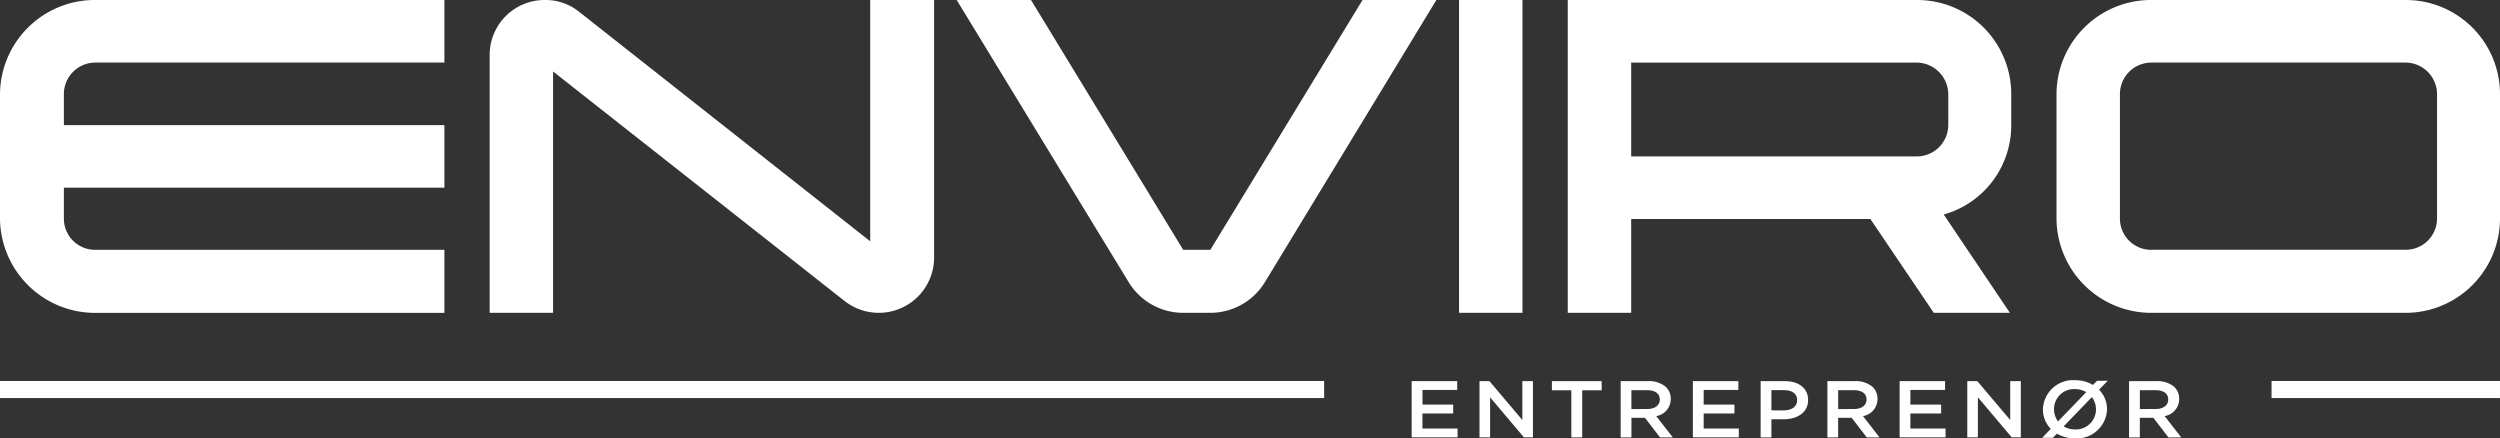 <svg xmlns="http://www.w3.org/2000/svg" width="182.344" height="31.973" viewBox="0 0 182.344 31.973">
  <rect x="0" y="0" width="182.344" height="31.973" fill="#333333" stroke="none"/>
  <g id="Group_223" data-name="Group 223" transform="translate(-112 -24)">
    <path id="Path_1" data-name="Path 1" d="M678.275,220.859h3.317v.645h-2.531v1.067H681.3v.645h-2.243v1.1h2.563v.645h-3.349v-4.1Z" transform="translate(-463.307 -169.061)" fill="#fff"/>
    <path id="Path_2" data-name="Path 2" d="M708.991,220.859h.728l2.4,2.837v-2.837h.773v4.1h-.658l-2.467-2.919v2.919h-.773v-4.1Z" transform="translate(-489.083 -169.061)" fill="#fff"/>
    <path id="Path_3" data-name="Path 3" d="M743.262,221.528h-1.419v-.668h3.63v.668h-1.419v3.435h-.792v-3.435Z" transform="translate(-516.652 -169.061)" fill="#fff"/>
    <path id="Path_4" data-name="Path 4" d="M773.028,220.859h1.994a1.9,1.9,0,0,1,1.291.41,1.186,1.186,0,0,1,.371.885v.012a1.259,1.259,0,0,1-1.061,1.243l1.208,1.553H775.9l-1.1-1.43h-.984v1.43h-.786v-4.1Zm1.936,2.034c.562,0,.92-.27.92-.686V222.2c0-.439-.345-.68-.927-.68h-1.144v1.377Z" transform="translate(-542.823 -169.061)" fill="#fff"/>
    <path id="Path_5" data-name="Path 5" d="M805.78,220.859H809.1v.645h-2.531v1.067h2.243v.645h-2.243v1.1h2.563v.645H805.78v-4.1Z" transform="translate(-570.307 -169.061)" fill="#fff"/>
    <path id="Path_6" data-name="Path 6" d="M836.5,220.859h1.764c1.048,0,1.7.545,1.7,1.372v.012c0,.92-.805,1.4-1.79,1.4h-.888v1.319H836.5v-4.1Zm1.7,2.134c.594,0,.965-.3.965-.733v-.012c0-.481-.377-.733-.965-.733h-.914v1.477Z" transform="translate(-596.084 -169.061)" fill="#fff"/>
    <path id="Path_7" data-name="Path 7" d="M866.794,220.859h1.994a1.9,1.9,0,0,1,1.291.41,1.186,1.186,0,0,1,.371.885v.012a1.259,1.259,0,0,1-1.061,1.243l1.208,1.553h-.933l-1.1-1.43h-.984v1.43h-.786v-4.1Zm1.936,2.034c.562,0,.92-.27.92-.686V222.2c0-.439-.345-.68-.927-.68H867.58v1.377Z" transform="translate(-621.509 -169.061)" fill="#fff"/>
    <path id="Path_8" data-name="Path 8" d="M899.548,220.859h3.317v.645h-2.531v1.067h2.243v.645h-2.243v1.1H902.9v.645h-3.349v-4.1Z" transform="translate(-648.996 -169.061)" fill="#fff"/>
    <path id="Path_9" data-name="Path 9" d="M930.262,220.859h.729l2.4,2.837v-2.837h.773v4.1H933.5l-2.467-2.919v2.919h-.773v-4.1Z" transform="translate(-674.771 -169.061)" fill="#fff"/>
    <path id="Path_10" data-name="Path 10" d="M969,220.464l-.633.656a2,2,0,0,1,.582,1.413v.012a2.2,2.2,0,0,1-2.345,2.122,2.547,2.547,0,0,1-1.31-.34l-.3.3h-.773l.626-.656a2.018,2.018,0,0,1-.575-1.413v-.012a2.2,2.2,0,0,1,2.345-2.122,2.528,2.528,0,0,1,1.3.346l.307-.3Zm-3.624,2.966,2.058-2.134a1.611,1.611,0,0,0-.831-.223,1.459,1.459,0,0,0-1.521,1.459v.006a1.48,1.48,0,0,0,.294.891Zm2.767-.874v-.006a1.455,1.455,0,0,0-.3-.891l-2.058,2.134a1.594,1.594,0,0,0,.831.223,1.465,1.465,0,0,0,1.528-1.46Z" transform="translate(-703.267 -168.694)" fill="#fff"/>
    <path id="Path_11" data-name="Path 11" d="M1003.6,220.859h1.994a1.9,1.9,0,0,1,1.291.41,1.185,1.185,0,0,1,.37.885v.012a1.259,1.259,0,0,1-1.06,1.243l1.208,1.553h-.934l-1.1-1.43h-.984v1.43h-.786v-4.1Zm1.936,2.034c.563,0,.92-.27.92-.686V222.2c0-.439-.344-.68-.926-.68h-1.143v1.377Z" transform="translate(-736.311 -169.061)" fill="#fff"/>
    <path id="Path_12" data-name="Path 12" d="M44.972,48H70.414v4.563H44.972a2.3,2.3,0,0,0-2.313,2.282v2.282H70.414V61.69H42.659v2.282a2.277,2.277,0,0,0,2.313,2.249H70.414v4.6H44.972A6.941,6.941,0,0,1,38,63.972V54.845A6.92,6.92,0,0,1,44.972,48Z" transform="translate(74 -24)" fill="#fff"/>
    <path id="Path_13" data-name="Path 13" d="M287.839,48H292.5V66.84a4.035,4.035,0,0,1-6.509,3.129L264.71,53.215v17.6h-4.626V51.977A4.007,4.007,0,0,1,264.148,48a3.9,3.9,0,0,1,2.445.848L287.839,65.6V48Z" transform="translate(-112.369 -24)" fill="#fff"/>
    <path id="Path_14" data-name="Path 14" d="M484.454,68.6,471.9,48h5.419l11.1,18.221H490.4L501.5,48h5.385L494.366,68.6a4.665,4.665,0,0,1-3.965,2.217h-1.983a4.664,4.664,0,0,1-3.965-2.217Z" transform="translate(-290.12 -24)" fill="#fff"/>
    <path id="Path_15" data-name="Path 15" d="M699.738,48h4.626V70.817h-4.626V48Z" transform="translate(-481.319 -24)" fill="#fff"/>
    <path id="Path_16" data-name="Path 16" d="M776.466,63.646l4.824,7.171h-5.551l-4.626-6.845H753.668v6.845h-4.626V48h25.442a6.863,6.863,0,0,1,6.905,6.845v2.282a6.751,6.751,0,0,1-4.923,6.519Zm.33-8.8a2.326,2.326,0,0,0-2.313-2.282H753.668v6.845h20.816a2.3,2.3,0,0,0,2.313-2.282V54.845Z" transform="translate(-522.694 -24)" fill="#fff"/>
    <path id="Path_17" data-name="Path 17" d="M996.124,70.817h-18.47a6.913,6.913,0,0,1-6.939-6.845V54.845A6.892,6.892,0,0,1,977.654,48h18.47a6.87,6.87,0,0,1,6.938,6.845v9.127a6.89,6.89,0,0,1-6.938,6.845Zm-18.47-4.6h18.47a2.285,2.285,0,0,0,2.346-2.249V54.845a2.312,2.312,0,0,0-2.346-2.282h-18.47a2.3,2.3,0,0,0-2.313,2.282v9.127a2.277,2.277,0,0,0,2.313,2.249Z" transform="translate(-708.718 -24)" fill="#fff"/>
    <path id="Path_18" data-name="Path 18" d="M134.58,222.037H38v-1.246h96.58v1.246Z" transform="translate(74 -169.004)" fill="#fff"/>
    <path id="Path_19" data-name="Path 19" d="M1084.914,222.037h-16.661v-1.246h16.661v1.246Z" transform="translate(-790.571 -169.004)" fill="#fff"/>
  </g>
</svg>
